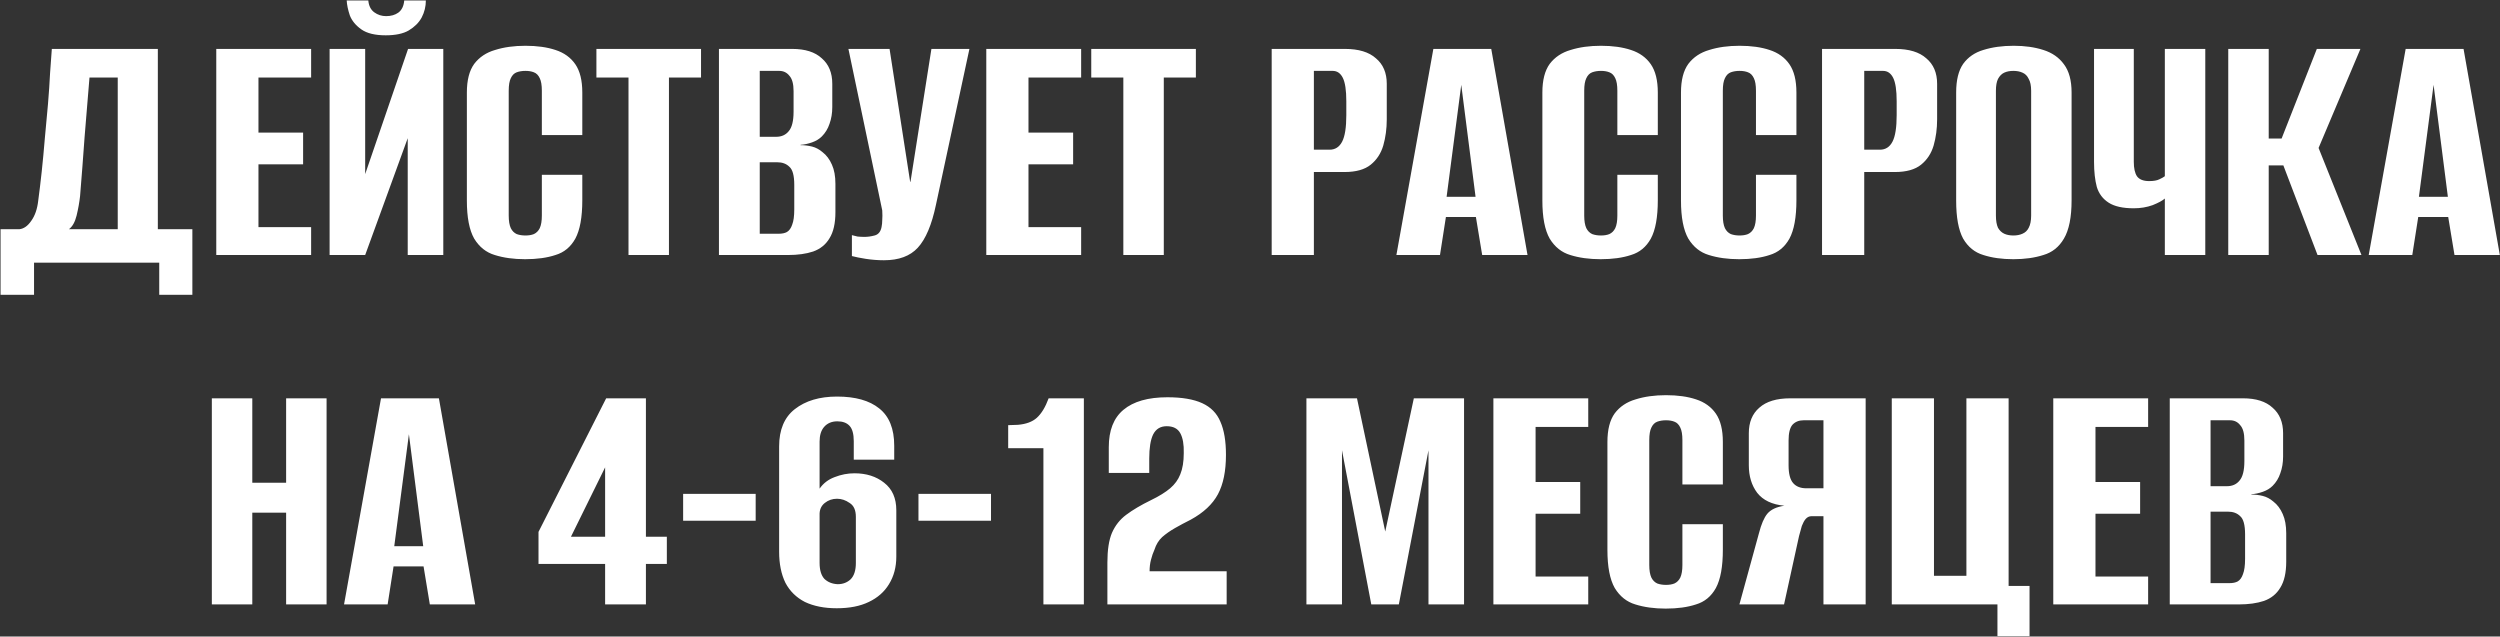 <?xml version="1.0" encoding="UTF-8"?> <svg xmlns="http://www.w3.org/2000/svg" width="1245" height="317" viewBox="0 0 1245 317" fill="none"><rect x="0" y="0" width="1245" height="317" fill="#333333" stroke="none"/> <path d="M0.279 146.799V114.148H9.657C11.857 113.917 13.825 112.527 15.562 109.98C17.415 107.433 18.573 104.075 19.036 99.907C19.615 95.623 20.194 90.818 20.772 85.492C21.351 80.051 21.872 74.493 22.335 68.82C22.914 63.031 23.435 57.358 23.898 51.8C24.362 46.242 24.709 41.09 24.941 36.343C25.288 31.596 25.577 27.602 25.809 24.36H78.605V114.148H95.799V146.799H79.3V130.821H16.952V146.799H0.279ZM34.319 114.148H58.633V38.601H44.566C43.755 48.442 42.944 58.284 42.134 68.125C41.439 77.967 40.687 87.808 39.876 97.649C39.529 100.776 38.95 104.017 38.14 107.375C37.329 110.617 36.056 112.875 34.319 114.148ZM107.702 127V24.36H154.941V38.601H128.716V66.041H150.946V81.845H128.716V113.106H154.941V127H107.702ZM164.143 127V24.36H181.857V86.708L203.219 24.36H220.76V127H203.045V68.82L181.857 127H164.143ZM192.104 17.587C186.778 17.587 182.726 16.602 179.947 14.634C177.168 12.666 175.258 10.35 174.216 7.687C173.289 4.909 172.768 2.419 172.653 0.219H183.42C183.652 2.882 184.636 4.851 186.373 6.124C188.11 7.398 190.078 8.035 192.278 8.035C194.709 8.035 196.735 7.456 198.356 6.298C200.093 5.024 201.077 2.998 201.309 0.219H212.076C212.076 3.23 211.382 6.066 209.992 8.729C208.603 11.277 206.461 13.418 203.566 15.155C200.788 16.776 196.967 17.587 192.104 17.587ZM261.504 129.084C255.83 129.084 250.794 128.389 246.394 127C242.11 125.726 238.695 123.006 236.147 118.837C233.716 114.554 232.5 108.243 232.5 99.907V46.069C232.5 39.932 233.716 35.185 236.147 31.828C238.695 28.47 242.168 26.154 246.568 24.881C250.967 23.491 256.004 22.797 261.677 22.797C267.466 22.797 272.445 23.491 276.613 24.881C280.897 26.27 284.197 28.644 286.512 32.001C288.828 35.359 289.986 40.048 289.986 46.069V67.257H269.84V45.2C269.84 42.422 269.492 40.338 268.798 38.948C268.103 37.443 267.119 36.459 265.845 35.996C264.688 35.533 263.298 35.301 261.677 35.301C260.056 35.301 258.609 35.533 257.335 35.996C256.062 36.459 255.078 37.443 254.383 38.948C253.688 40.338 253.341 42.422 253.341 45.2V107.375C253.341 110.038 253.688 112.122 254.383 113.627C255.078 115.017 256.062 116.001 257.335 116.58C258.609 117.043 260.056 117.274 261.677 117.274C263.298 117.274 264.688 117.043 265.845 116.58C267.119 116.001 268.103 115.017 268.798 113.627C269.492 112.122 269.84 110.038 269.84 107.375V87.055H289.986V99.734C289.986 108.186 288.828 114.554 286.512 118.837C284.197 123.006 280.897 125.726 276.613 127C272.445 128.389 267.408 129.084 261.504 129.084ZM312.991 127V38.601H297.013V24.36H349.114V38.601H333.137V127H312.991ZM358.034 127V24.36H394.505C400.989 24.36 405.91 25.923 409.267 29.049C412.741 32.059 414.477 36.285 414.477 41.727V53.363C414.477 56.373 414.014 59.152 413.088 61.699C412.278 64.131 411.004 66.215 409.267 67.951C407.994 69.225 406.373 70.209 404.405 70.904C402.436 71.599 400.526 72.004 398.673 72.12V72.293C400.642 72.293 402.552 72.525 404.405 72.988C406.257 73.451 407.994 74.377 409.615 75.767C411.583 77.272 413.146 79.356 414.304 82.019C415.462 84.566 416.041 87.75 416.041 91.571V105.638C416.041 111.196 415.056 115.538 413.088 118.664C411.236 121.79 408.515 123.99 404.926 125.263C401.452 126.421 397.284 127 392.421 127H358.034ZM378.354 116.406H387.732C389.469 116.406 390.858 116.117 391.9 115.538C393.058 114.843 393.926 113.627 394.505 111.891C395.2 110.154 395.547 107.607 395.547 104.249V92.092C395.547 87.461 394.737 84.45 393.116 83.061C391.611 81.556 389.584 80.803 387.037 80.803H378.354V116.406ZM378.354 68.125H386.516C389.179 68.125 391.263 67.199 392.768 65.346C394.389 63.494 395.2 60.252 395.2 55.621V45.374C395.2 41.785 394.505 39.238 393.116 37.733C391.842 36.112 390.163 35.301 388.079 35.301H378.354V68.125ZM440.224 129.605C437.214 129.605 434.204 129.374 431.193 128.91C428.299 128.447 425.983 127.984 424.247 127.521V117.101C425.057 117.332 425.983 117.564 427.025 117.795C428.183 117.911 429.341 117.969 430.499 117.969C432.12 117.969 433.799 117.737 435.535 117.274C437.388 116.811 438.546 115.422 439.009 113.106C439.24 111.948 439.356 110.791 439.356 109.633C439.472 108.359 439.472 106.738 439.356 104.77L422.51 24.36H443.003L453.25 90.529H453.423L463.844 24.36H482.774L466.102 101.991C464.017 111.948 461.007 119.069 457.071 123.353C453.25 127.521 447.634 129.605 440.224 129.605ZM491.171 127V24.36H538.41V38.601H512.186V66.041H534.416V81.845H512.186V113.106H538.41V127H491.171ZM559.422 127V38.601H543.444V24.36H595.546V38.601H579.568V127H559.422ZM633.298 127V24.36H669.769C676.6 24.36 681.752 25.923 685.225 29.049C688.815 32.059 690.609 36.285 690.609 41.727V59.442C690.609 64.073 690.03 68.415 688.873 72.467C687.715 76.403 685.631 79.588 682.62 82.019C679.61 84.45 675.268 85.666 669.595 85.666H654.312V127H633.298ZM654.312 74.551H662.127C664.906 74.551 666.99 73.219 668.379 70.557C669.769 67.894 670.463 63.494 670.463 57.358V50.411C670.463 44.969 669.884 41.09 668.727 38.775C667.569 36.459 665.89 35.301 663.69 35.301H654.312V74.551ZM695.403 127L713.812 24.36H742.642L760.704 127H738.126L735 108.07H720.064L717.112 127H695.403ZM720.412 97.997H734.826L727.706 42.248L720.412 97.997ZM797.106 129.084C791.432 129.084 786.396 128.389 781.996 127C777.712 125.726 774.297 123.006 771.749 118.837C769.318 114.554 768.102 108.243 768.102 99.907V46.069C768.102 39.932 769.318 35.185 771.749 31.828C774.297 28.47 777.77 26.154 782.17 24.881C786.569 23.491 791.606 22.797 797.279 22.797C803.068 22.797 808.047 23.491 812.215 24.881C816.499 26.27 819.799 28.644 822.114 32.001C824.43 35.359 825.588 40.048 825.588 46.069V67.257H805.442V45.2C805.442 42.422 805.094 40.338 804.4 38.948C803.705 37.443 802.721 36.459 801.447 35.996C800.29 35.533 798.9 35.301 797.279 35.301C795.658 35.301 794.211 35.533 792.937 35.996C791.664 36.459 790.68 37.443 789.985 38.948C789.29 40.338 788.943 42.422 788.943 45.2V107.375C788.943 110.038 789.29 112.122 789.985 113.627C790.68 115.017 791.664 116.001 792.937 116.58C794.211 117.043 795.658 117.274 797.279 117.274C798.9 117.274 800.29 117.043 801.447 116.58C802.721 116.001 803.705 115.017 804.4 113.627C805.094 112.122 805.442 110.038 805.442 107.375V87.055H825.588V99.734C825.588 108.186 824.43 114.554 822.114 118.837C819.799 123.006 816.499 125.726 812.215 127C808.047 128.389 803.01 129.084 797.106 129.084ZM866.133 129.084C860.46 129.084 855.424 128.389 851.024 127C846.74 125.726 843.324 123.006 840.777 118.837C838.346 114.554 837.13 108.243 837.13 99.907V46.069C837.13 39.932 838.346 35.185 840.777 31.828C843.324 28.47 846.798 26.154 851.198 24.881C855.597 23.491 860.634 22.797 866.307 22.797C872.096 22.797 877.075 23.491 881.243 24.881C885.527 26.27 888.827 28.644 891.142 32.001C893.458 35.359 894.616 40.048 894.616 46.069V67.257H874.47V45.2C874.47 42.422 874.122 40.338 873.428 38.948C872.733 37.443 871.749 36.459 870.475 35.996C869.317 35.533 867.928 35.301 866.307 35.301C864.686 35.301 863.239 35.533 861.965 35.996C860.692 36.459 859.708 37.443 859.013 38.948C858.318 40.338 857.971 42.422 857.971 45.2V107.375C857.971 110.038 858.318 112.122 859.013 113.627C859.708 115.017 860.692 116.001 861.965 116.58C863.239 117.043 864.686 117.274 866.307 117.274C867.928 117.274 869.317 117.043 870.475 116.58C871.749 116.001 872.733 115.017 873.428 113.627C874.122 112.122 874.47 110.038 874.47 107.375V87.055H894.616V99.734C894.616 108.186 893.458 114.554 891.142 118.837C888.827 123.006 885.527 125.726 881.243 127C877.075 128.389 872.038 129.084 866.133 129.084ZM907.374 127V24.36H943.845C950.676 24.36 955.828 25.923 959.302 29.049C962.891 32.059 964.686 36.285 964.686 41.727V59.442C964.686 64.073 964.107 68.415 962.949 72.467C961.791 76.403 959.707 79.588 956.697 82.019C953.686 84.45 949.345 85.666 943.671 85.666H928.388V127H907.374ZM928.388 74.551H936.203C938.982 74.551 941.066 73.219 942.456 70.557C943.845 67.894 944.54 63.494 944.54 57.358V50.411C944.54 44.969 943.961 41.09 942.803 38.775C941.645 36.459 939.966 35.301 937.766 35.301H928.388V74.551ZM1002.65 129.084C996.977 129.084 991.999 128.389 987.715 127C983.431 125.726 980.073 123.006 977.642 118.837C975.326 114.554 974.168 108.243 974.168 99.907V46.069C974.168 39.932 975.326 35.185 977.642 31.828C980.073 28.47 983.431 26.154 987.715 24.881C992.114 23.491 997.151 22.797 1002.82 22.797C1008.38 22.797 1013.3 23.491 1017.59 24.881C1021.99 26.27 1025.4 28.644 1027.83 32.001C1030.38 35.359 1031.65 40.048 1031.65 46.069V99.734C1031.65 108.186 1030.38 114.554 1027.83 118.837C1025.4 123.006 1021.99 125.726 1017.59 127C1013.3 128.389 1008.32 129.084 1002.65 129.084ZM1002.65 117.274C1004.39 117.274 1005.89 116.985 1007.17 116.406C1008.56 115.827 1009.6 114.843 1010.29 113.454C1011.1 111.948 1011.51 109.922 1011.51 107.375V45.2C1011.51 42.653 1011.1 40.685 1010.29 39.296C1009.6 37.79 1008.56 36.748 1007.17 36.169C1005.89 35.591 1004.39 35.301 1002.65 35.301C1000.91 35.301 999.409 35.591 998.135 36.169C996.862 36.748 995.819 37.79 995.009 39.296C994.314 40.685 993.967 42.653 993.967 45.2V107.375C993.967 109.922 994.314 111.948 995.009 113.454C995.819 114.843 996.862 115.827 998.135 116.406C999.409 116.985 1000.91 117.274 1002.65 117.274ZM1078.09 127V98.865C1076.93 99.907 1074.9 101.007 1072.01 102.165C1069.12 103.207 1065.99 103.728 1062.63 103.728C1057.19 103.728 1053.02 102.802 1050.13 100.949C1047.23 99.097 1045.26 96.492 1044.22 93.134C1043.3 89.66 1042.83 85.492 1042.83 80.63V24.36H1062.63V80.63C1062.63 83.756 1063.15 86.129 1064.19 87.75C1065.35 89.371 1067.38 90.181 1070.27 90.181C1072.47 90.181 1074.15 89.892 1075.31 89.313C1076.58 88.734 1077.51 88.213 1078.09 87.75V24.36H1098.23V127H1078.09ZM1109.67 127V24.36H1129.82V68.993H1136.24L1153.78 24.36H1175.49L1154.65 73.683L1176.01 127H1154.13L1137.11 82.366H1129.82V127H1109.67ZM1179.62 127L1198.02 24.36H1226.85L1244.92 127H1222.34L1219.21 108.07H1204.28L1201.32 127H1179.62ZM1204.62 97.997H1219.04L1211.92 42.248L1204.62 97.997ZM105.497 301V198.36H125.643V240.388H142.489V198.36H162.635V301H142.489V255.324H125.643V301H105.497ZM171.334 301L189.743 198.36H218.573L236.635 301H214.057L210.931 282.07H195.995L193.043 301H171.334ZM196.343 271.997H210.757L203.637 216.248L196.343 271.997ZM301.348 301V280.854H268.176V264.876L301.869 198.36H321.667V267.308H332.088V280.854H321.667V301H301.348ZM284.328 267.308H301.348V232.747L284.328 267.308ZM340.201 259.319V245.946H376.325V259.319H340.201ZM416.665 302.91C410.528 302.91 405.26 301.868 400.86 299.784C396.577 297.584 393.335 294.4 391.135 290.232C389.051 285.948 388.009 280.796 388.009 274.776V222.327C388.009 213.99 390.614 207.796 395.824 203.744C401.15 199.576 408.155 197.491 416.838 197.491C425.985 197.491 432.99 199.46 437.853 203.396C442.831 207.333 445.321 213.527 445.321 221.979V228.926H425.175V219.721C425.175 216.132 424.48 213.585 423.09 212.08C421.701 210.575 419.675 209.822 417.012 209.822C414.233 209.822 412.033 210.748 410.412 212.601C408.907 214.338 408.155 216.769 408.155 219.895V243.341C410.007 240.678 412.496 238.768 415.623 237.61C418.864 236.336 422.164 235.699 425.522 235.699C431.427 235.699 436.347 237.262 440.284 240.388C444.336 243.515 446.363 248.088 446.363 254.109V277.207C446.363 282.417 445.147 286.99 442.715 290.927C440.4 294.748 437.042 297.7 432.642 299.784C428.359 301.868 423.033 302.91 416.665 302.91ZM417.186 290.927C419.733 290.927 421.875 290.117 423.611 288.496C425.348 286.759 426.217 284.038 426.217 280.333V257.408C426.217 254.051 425.175 251.735 423.09 250.461C421.122 249.072 419.038 248.377 416.838 248.377C414.523 248.377 412.496 249.072 410.76 250.461C409.139 251.735 408.27 253.472 408.155 255.672V280.333C408.155 283.922 408.965 286.585 410.586 288.322C412.323 289.943 414.523 290.811 417.186 290.927ZM457.396 259.319V245.946H493.52V259.319H457.396ZM519.618 301V223.195H502.077V211.733L506.94 211.559C510.992 211.212 514.119 210.054 516.318 208.085C518.634 206.001 520.602 202.759 522.223 198.36H539.764V301H519.618ZM551.48 301C551.48 297.527 551.48 294.053 551.48 290.58C551.48 287.106 551.48 283.633 551.48 280.159C551.48 273.907 552.233 268.986 553.738 265.397C555.359 261.692 557.732 258.682 560.859 256.366C564.1 253.935 568.211 251.503 573.189 249.072C577.242 247.104 580.426 245.135 582.741 243.167C585.057 241.199 586.736 238.883 587.778 236.22C588.936 233.442 589.514 229.91 589.514 225.626C589.63 221.342 589.051 218.043 587.778 215.727C586.504 213.411 584.246 212.254 581.004 212.254C577.878 212.254 575.621 213.643 574.231 216.422C572.958 219.085 572.321 223.079 572.321 228.405V235.526H552.175V222.674C552.175 214.338 554.606 208.143 559.469 204.091C564.448 199.923 571.742 197.839 581.352 197.839C588.646 197.839 594.435 198.823 598.719 200.791C603.003 202.759 606.013 205.828 607.75 209.996C609.602 214.164 610.529 219.664 610.529 226.495C610.529 234.599 609.197 241.141 606.534 246.12C603.871 251.098 599.356 255.324 592.988 258.798C590.209 260.187 587.604 261.576 585.173 262.966C582.741 264.355 580.599 265.86 578.747 267.481C577.01 269.102 575.736 271.186 574.926 273.733C574.231 275.239 573.652 276.917 573.189 278.77C572.726 280.507 572.495 282.417 572.495 284.501H610.876V301H551.48ZM650.597 301V198.36H675.779L689.847 264.703L704.088 198.36H729.097V301H711.382V224.237L696.62 301H682.9L668.311 224.237V301H650.597ZM743.708 301V198.36H790.947V212.601H764.722V240.041H786.952V255.845H764.722V287.106H790.947V301H743.708ZM829.499 303.084C823.826 303.084 818.79 302.389 814.39 301C810.106 299.726 806.69 297.006 804.143 292.837C801.712 288.554 800.496 282.243 800.496 273.907V220.069C800.496 213.932 801.712 209.185 804.143 205.828C806.69 202.47 810.164 200.154 814.564 198.881C818.963 197.491 824 196.797 829.673 196.797C835.462 196.797 840.441 197.491 844.609 198.881C848.893 200.27 852.193 202.644 854.508 206.001C856.824 209.359 857.982 214.048 857.982 220.069V241.257H837.836V219.2C837.836 216.422 837.488 214.338 836.794 212.948C836.099 211.443 835.115 210.459 833.841 209.996C832.683 209.533 831.294 209.301 829.673 209.301C828.052 209.301 826.605 209.533 825.331 209.996C824.058 210.459 823.074 211.443 822.379 212.948C821.684 214.338 821.337 216.422 821.337 219.2V281.375C821.337 284.038 821.684 286.122 822.379 287.627C823.074 289.017 824.058 290.001 825.331 290.58C826.605 291.043 828.052 291.274 829.673 291.274C831.294 291.274 832.683 291.043 833.841 290.58C835.115 290.001 836.099 289.017 836.794 287.627C837.488 286.122 837.836 284.038 837.836 281.375V261.055H857.982V273.733C857.982 282.186 856.824 288.554 854.508 292.837C852.193 297.006 848.893 299.726 844.609 301C840.441 302.389 835.404 303.084 829.499 303.084ZM929.094 301H908.079V257.061H902.174C901.017 257.061 900.032 257.524 899.222 258.45C898.527 259.261 897.89 260.419 897.312 261.924C896.848 263.429 896.385 265.108 895.922 266.96L888.454 301H866.224L875.95 265.571C877.108 261.055 878.497 257.814 880.118 255.845C881.855 253.761 884.691 252.43 888.628 251.851C882.492 251.272 877.976 249.13 875.082 245.425C872.303 241.72 870.913 237.147 870.913 231.705V215.727C870.913 210.285 872.65 206.059 876.124 203.049C879.597 199.923 884.749 198.36 891.58 198.36H929.094V301ZM908.079 243.167V209.301H898.18C895.864 209.301 894.012 210.054 892.622 211.559C891.349 213.064 890.712 215.669 890.712 219.374V231.705C890.712 235.873 891.465 238.825 892.97 240.562C894.475 242.299 896.675 243.167 899.569 243.167H908.079ZM994.728 316.804V301H942.105V198.36H963.12V286.759H979.271V198.36H1000.29V291.795H1010.71V316.804H994.728ZM1022.53 301V198.36H1069.77V212.601H1043.55V240.041H1065.78V255.845H1043.55V287.106H1069.77V301H1022.53ZM1080.54 301V198.36H1117.01C1123.49 198.36 1128.41 199.923 1131.77 203.049C1135.24 206.059 1136.98 210.285 1136.98 215.727V227.363C1136.98 230.373 1136.52 233.152 1135.59 235.699C1134.78 238.131 1133.51 240.215 1131.77 241.951C1130.5 243.225 1128.88 244.209 1126.91 244.904C1124.94 245.599 1123.03 246.004 1121.18 246.12V246.293C1123.14 246.293 1125.05 246.525 1126.91 246.988C1128.76 247.451 1130.5 248.377 1132.12 249.767C1134.09 251.272 1135.65 253.356 1136.81 256.019C1137.96 258.566 1138.54 261.75 1138.54 265.571V279.638C1138.54 285.196 1137.56 289.538 1135.59 292.664C1133.74 295.79 1131.02 297.99 1127.43 299.263C1123.95 300.421 1119.79 301 1114.92 301H1080.54ZM1100.86 290.406H1110.23C1111.97 290.406 1113.36 290.117 1114.4 289.538C1115.56 288.843 1116.43 287.627 1117.01 285.891C1117.7 284.154 1118.05 281.607 1118.05 278.249V266.092C1118.05 261.461 1117.24 258.45 1115.62 257.061C1114.11 255.556 1112.09 254.803 1109.54 254.803H1100.86V290.406ZM1100.86 242.125H1109.02C1111.68 242.125 1113.77 241.199 1115.27 239.346C1116.89 237.494 1117.7 234.252 1117.7 229.621V219.374C1117.7 215.785 1117.01 213.238 1115.62 211.733C1114.35 210.112 1112.67 209.301 1110.58 209.301H1100.86V242.125Z" fill="white"></path> </svg> 